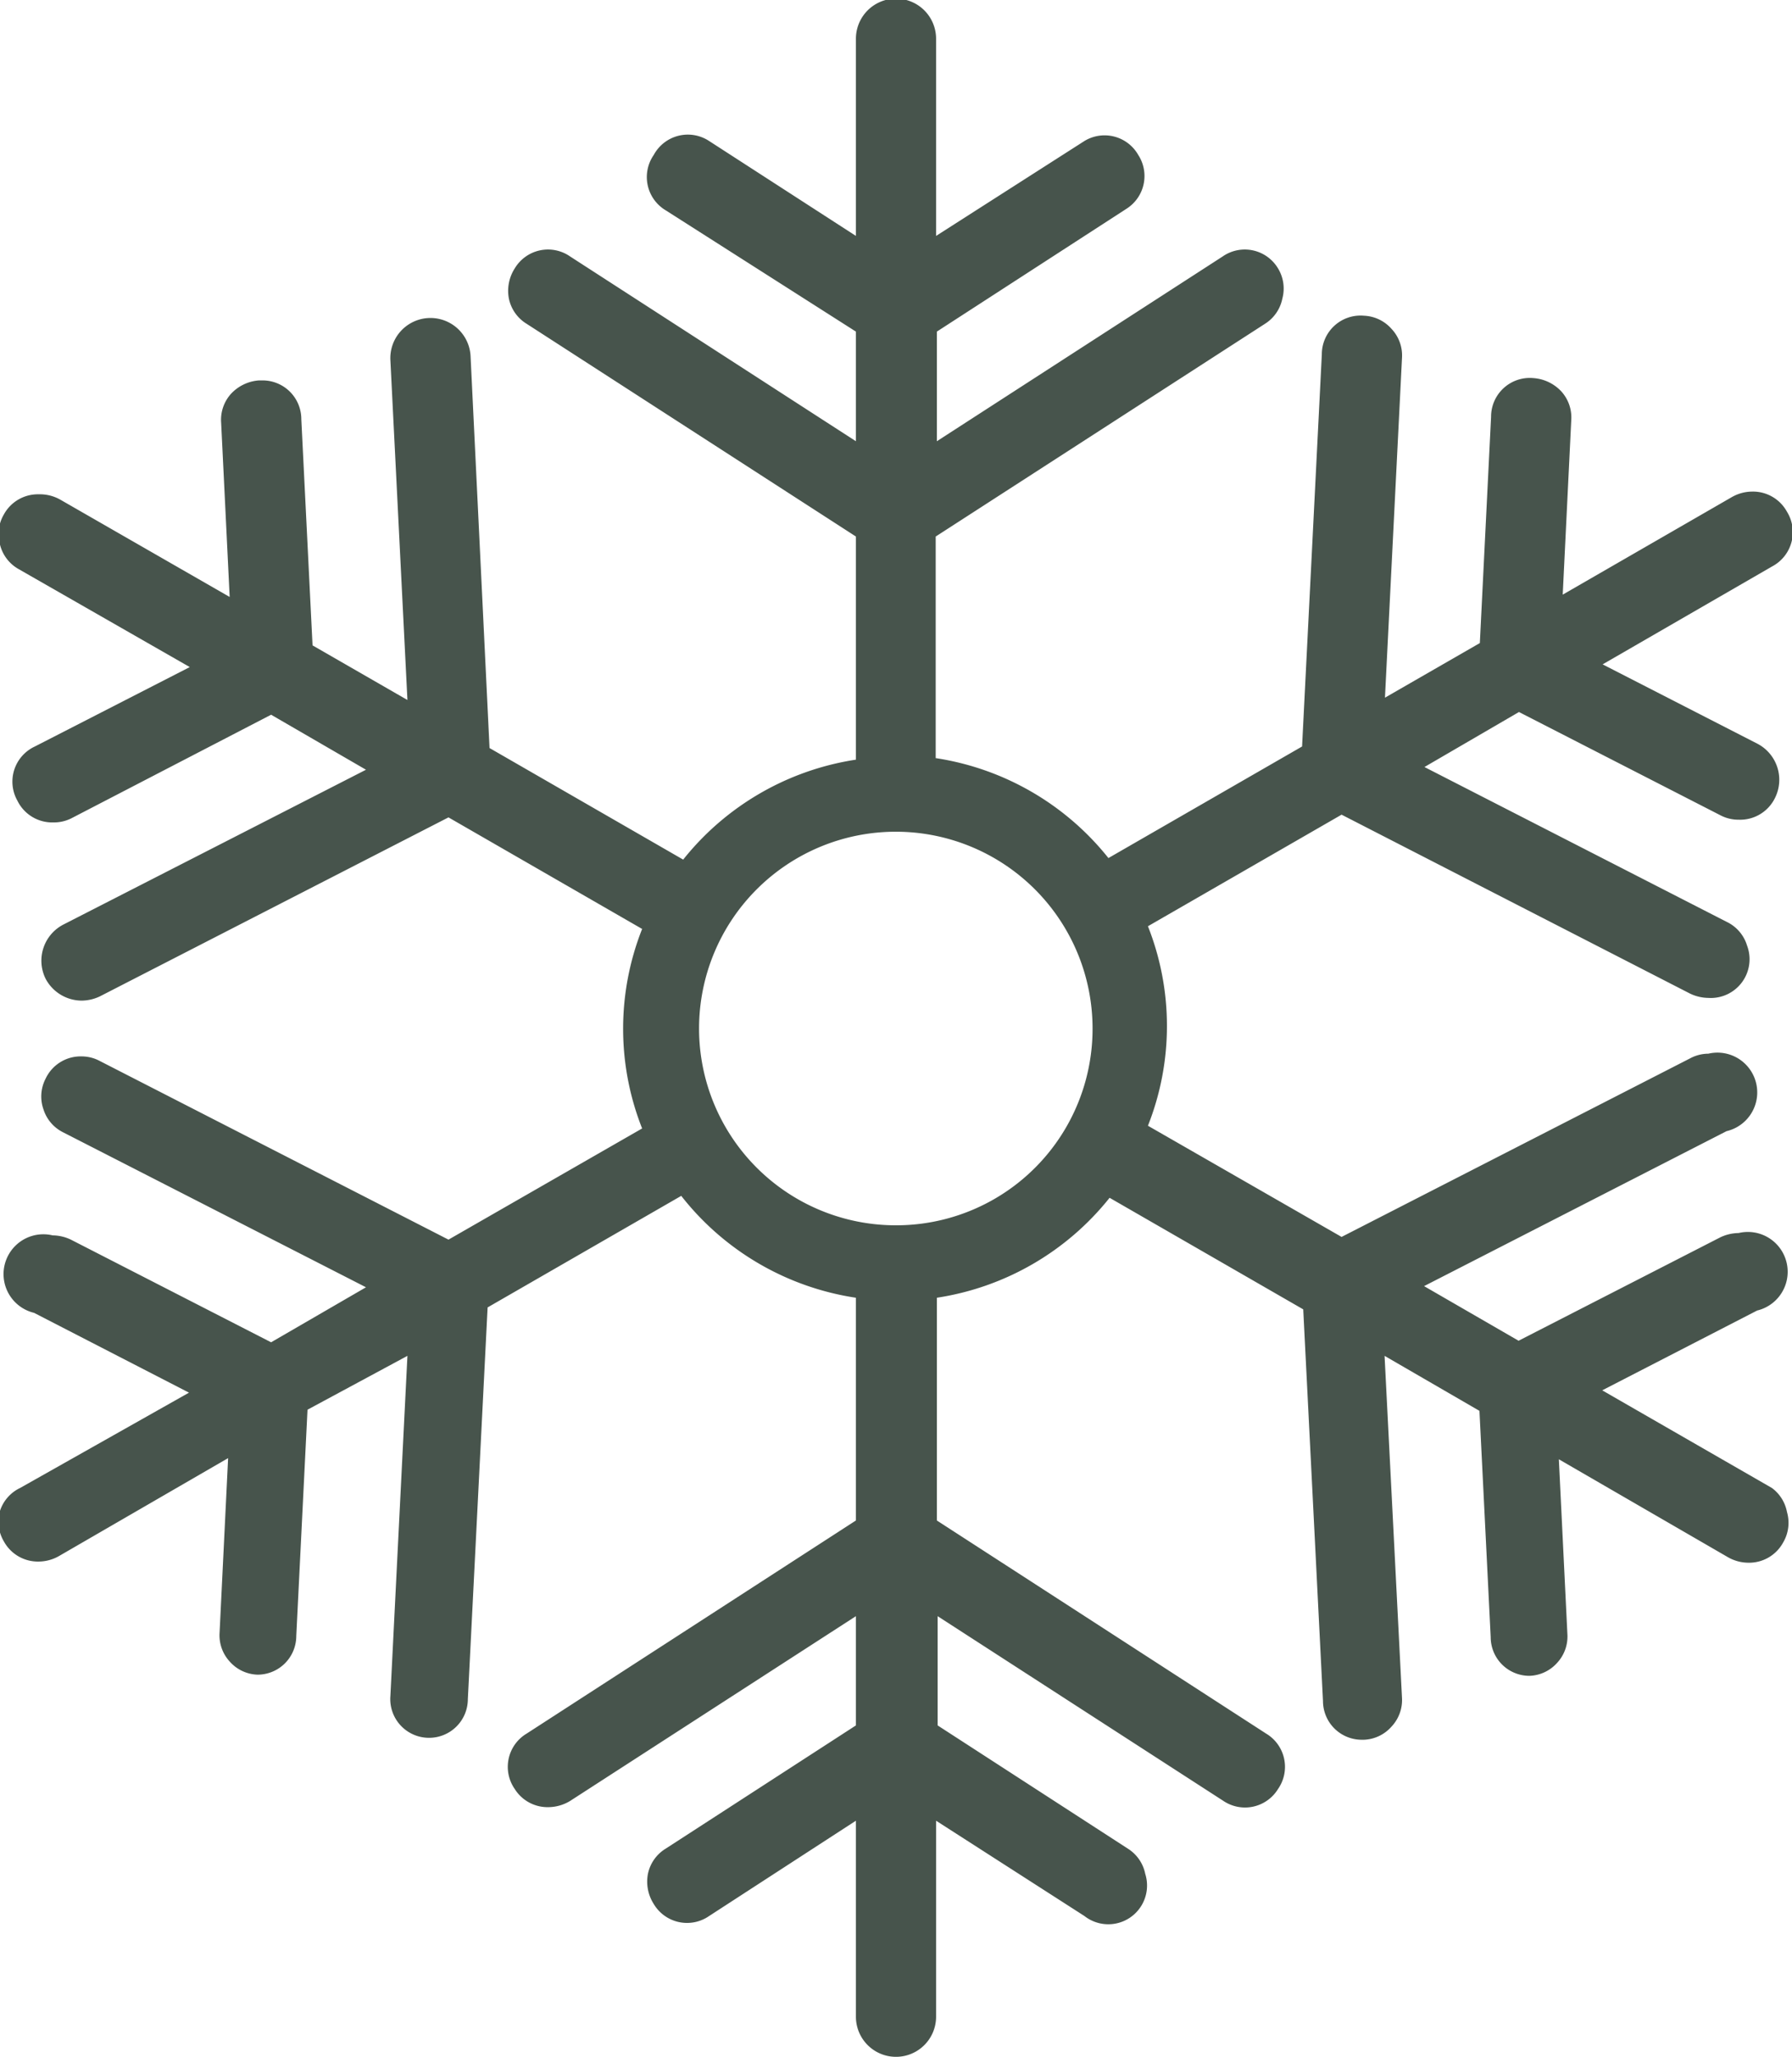 <svg xmlns="http://www.w3.org/2000/svg" viewBox="0 0 46.27 53.1"><defs><style>.cls-1{fill:#47544c;}</style></defs><g id="Ebene_2" data-name="Ebene 2"><g id="Graphic"><path class="cls-1" d="M45.75,38.41l-4.38-2.52,4-2.06a1,1,0,0,0-.48-2,1.12,1.12,0,0,0-.47.11l-5.21,2.67-2.44-1.41,7.81-4a1,1,0,0,0-.47-2,1,1,0,0,0-.47.12l-9,4.61-5-2.87a7,7,0,0,0,0-5.15l5-2.88,9,4.62a1.12,1.12,0,0,0,.47.11,1,1,0,0,0,1-1.35,1,1,0,0,0-.52-.61l-7.81-4,2.44-1.42,5.21,2.67a1,1,0,0,0,.47.11,1,1,0,0,0,.93-.56,1.05,1.05,0,0,0-.45-1.4l-4-2.05,4.38-2.53a1,1,0,0,0,.38-1.41,1,1,0,0,0-.9-.52,1.07,1.07,0,0,0-.52.14l-4.37,2.52.22-4.5a1,1,0,0,0-.26-.75,1.09,1.09,0,0,0-.72-.34,1,1,0,0,0-1.09,1l-.29,5.84-2.45,1.41.44-8.77a1,1,0,0,0-.27-.75,1,1,0,0,0-.71-.34,1,1,0,0,0-1.09,1l-.51,10.12-5,2.88a7.06,7.06,0,0,0-4.46-2.58V13.85l8.5-5.49a1,1,0,0,0,.45-.65A1,1,0,0,0,33,6.93a1,1,0,0,0-1.43-.31l-7.38,4.77V8.56l4.91-3.18A1,1,0,0,0,29.39,4,1,1,0,0,0,28,3.64L24.17,6.09V1A1,1,0,1,0,22.1,1V6.09L18.31,3.64A1,1,0,0,0,16.88,4a1,1,0,0,0,.31,1.43L22.1,8.56v2.83L14.72,6.62a1,1,0,0,0-1.43.31,1.07,1.07,0,0,0-.15.78,1,1,0,0,0,.46.65l8.5,5.49v5.76a7.06,7.06,0,0,0-4.46,2.58l-5-2.88L12.15,9.19a1,1,0,1,0-2.07.11l.44,8.77L8.07,16.66l-.29-5.84a1,1,0,0,0-1-1H6.69a1.09,1.09,0,0,0-.72.34,1,1,0,0,0-.26.75l.22,4.5L1.56,12.9A1.07,1.07,0,0,0,1,12.76a1,1,0,0,0-.9.52,1,1,0,0,0-.1.78,1,1,0,0,0,.48.63L4.9,17.22l-4,2.05a1,1,0,0,0-.45,1.4,1,1,0,0,0,.93.56,1,1,0,0,0,.47-.11L7,18.45l2.45,1.42-7.82,4a1.05,1.05,0,0,0-.45,1.4,1.06,1.06,0,0,0,.93.56,1.12,1.12,0,0,0,.47-.11l9-4.62,5,2.88a7,7,0,0,0,0,5.15l-5,2.87-9-4.61a1,1,0,0,0-.47-.12,1,1,0,0,0-.93.57,1,1,0,0,0-.06.79,1,1,0,0,0,.51.6l7.82,4L7,34.65,1.83,32a1.12,1.12,0,0,0-.47-.11,1,1,0,0,0-.48,2l4,2.06L.52,38.41A1,1,0,0,0,0,39a1,1,0,0,0,.1.79,1,1,0,0,0,.9.52,1.07,1.07,0,0,0,.52-.14l4.37-2.53-.22,4.5a1,1,0,0,0,.26.75,1,1,0,0,0,.72.34h0a1,1,0,0,0,1-1l.29-5.84L10.52,35l-.44,8.78a1,1,0,0,0,1,1.08h0a1,1,0,0,0,1-1l.51-10.11,5-2.88A7.06,7.06,0,0,0,22.1,33.5v5.75l-8.5,5.5a1,1,0,0,0-.31,1.43,1,1,0,0,0,.87.47,1.1,1.1,0,0,0,.56-.16l7.38-4.77v2.82l-4.91,3.18a1,1,0,0,0-.46.65,1.07,1.07,0,0,0,.15.78,1,1,0,0,0,1.43.31L22.1,47v5.06a1,1,0,0,0,2.07,0V47L28,49.46a1,1,0,0,0,1.57-1.09,1,1,0,0,0-.45-.65l-4.91-3.18V41.72l7.38,4.77A1,1,0,0,0,33,46.18a1,1,0,0,0-.31-1.43l-8.5-5.5V33.5a7.06,7.06,0,0,0,4.46-2.58l5,2.88.51,10.11a1,1,0,0,0,1,1h.06a1,1,0,0,0,.71-.34,1,1,0,0,0,.27-.74L35.75,35l2.45,1.42.29,5.84a1,1,0,0,0,1,1h0a1,1,0,0,0,.72-.34,1,1,0,0,0,.26-.75l-.22-4.5,4.37,2.53a1.07,1.07,0,0,0,.52.14,1,1,0,0,0,.9-.52,1,1,0,0,0,.1-.79A1,1,0,0,0,45.75,38.41ZM23.13,31.63a5.08,5.08,0,1,1,5.08-5.08A5.07,5.07,0,0,1,23.13,31.63Z"/></g></g></svg>